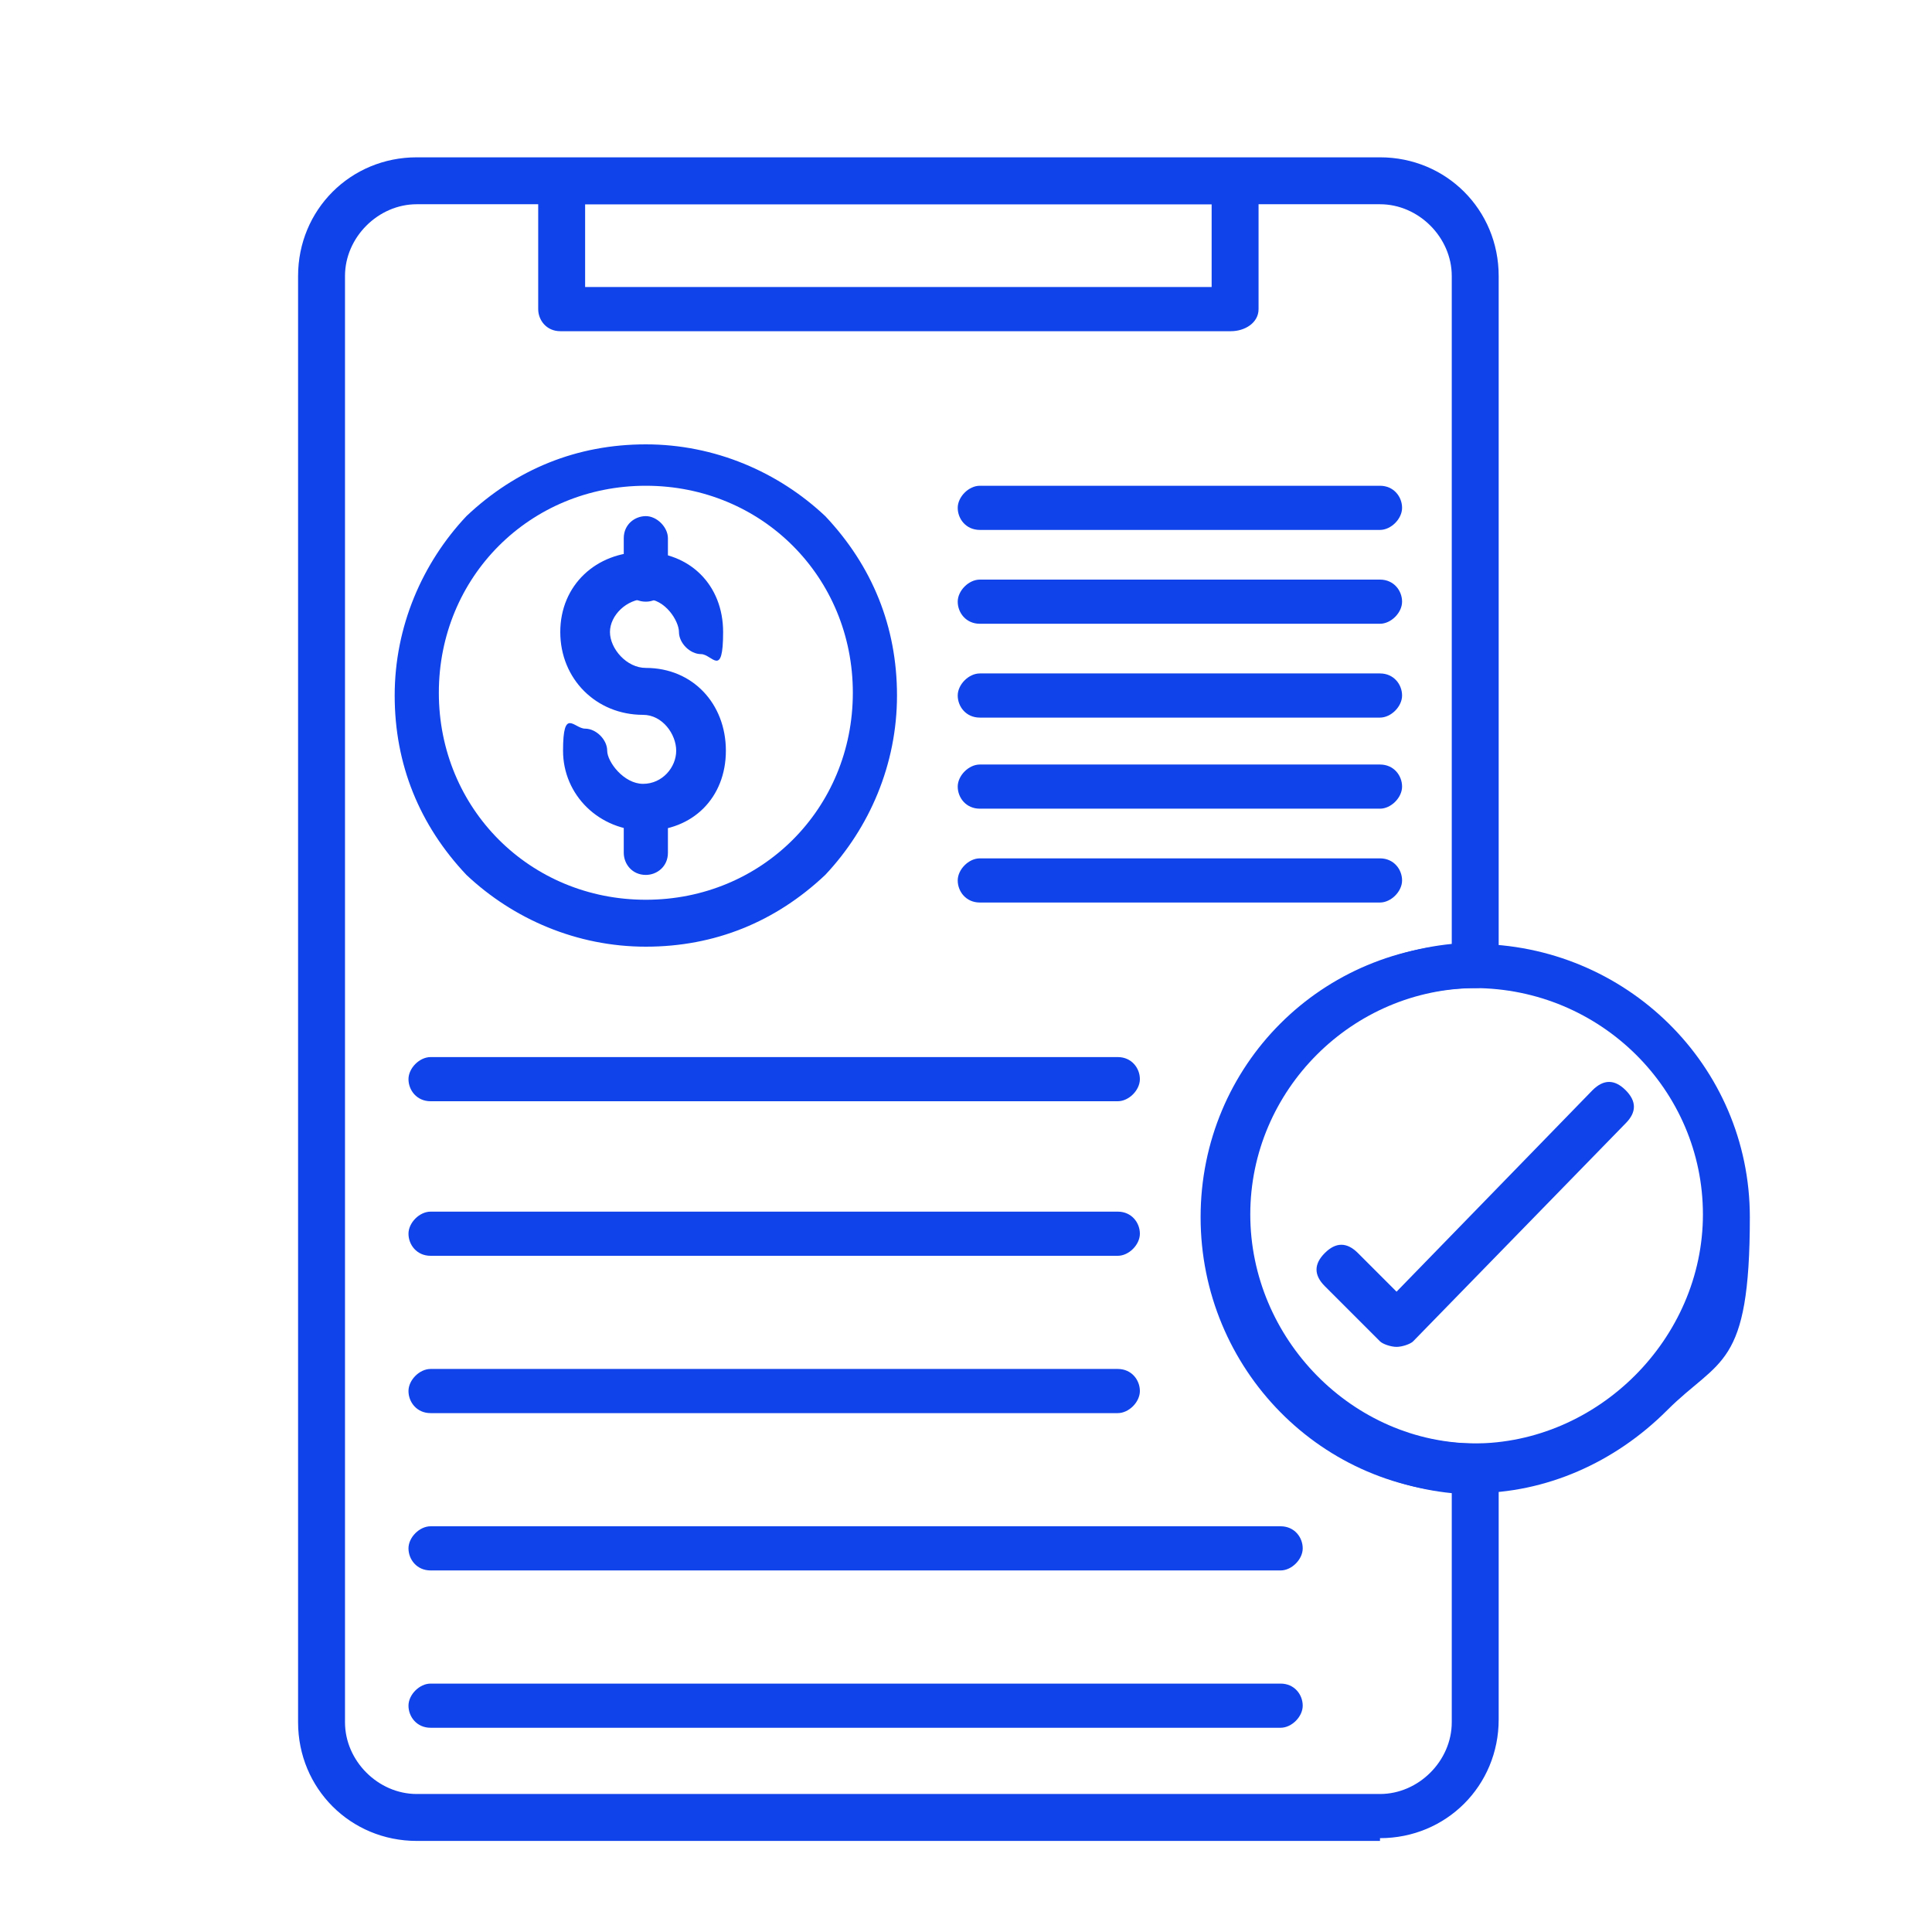 <?xml version="1.0" encoding="UTF-8"?><svg id="Layer_1" xmlns="http://www.w3.org/2000/svg" width="70" height="70" viewBox="0 0 70 70"><defs><style>.cls-1{fill:#1043ea;fill-rule:evenodd;}</style></defs><g id="_367197880"><path class="cls-1" d="M50,66.7H15.1c-2.4,0-4.3-1.9-4.3-4.3V10c0-2.4,1.9-4.3,4.3-4.3h34.9c2.4,0,4.3,1.9,4.3,4.3v25c0,.5-.4.8-.8.8-4.5,0-8.2,3.7-8.2,8.2s3.7,8.3,8.2,8.3.8.4.8.8v9.2c0,2.4-1.9,4.3-4.3,4.3ZM15.1,7.4c-1.4,0-2.6,1.2-2.6,2.6v52.4c0,1.4,1.2,2.6,2.6,2.6h34.9c1.4,0,2.6-1.2,2.6-2.6v-8.3c-5-.5-9-4.8-9-10s4-9.4,9-9.9V10c0-1.4-1.2-2.6-2.6-2.6H15.1Z"/><path class="cls-1" d="M44.6,12h-24.3c-.5,0-.8-.4-.8-.8v-4.6c0-.5.4-.8.8-.8h24.3c.5,0,1,.4,1,.8v4.6c0,.5-.5.8-1,.8ZM21.2,10.4h22.7v-3h-22.7v3Z"/><path class="cls-1" d="M40.4,39.9H15.6c-.5,0-.8-.4-.8-.8s.4-.8.8-.8h24.9c.5,0,.8.4.8.8s-.4.8-.8.8Z"/><path class="cls-1" d="M46.4,56.9H15.6c-.5,0-.8-.4-.8-.8s.4-.8.8-.8h30.8c.5,0,.8.4.8.8s-.4.8-.8.8Z"/><path class="cls-1" d="M40.4,45.5H15.6c-.5,0-.8-.4-.8-.8s.4-.8.8-.8h24.9c.5,0,.8.4.8.8s-.4.8-.8.8Z"/><path class="cls-1" d="M40.4,51.2H15.6c-.5,0-.8-.4-.8-.8s.4-.8.8-.8h24.9c.5,0,.8.4.8.8s-.4.8-.8.8Z"/><path class="cls-1" d="M46.4,62.6H15.6c-.5,0-.8-.4-.8-.8s.4-.8.8-.8h30.8c.5,0,.8.4.8.8s-.4.8-.8.8Z"/><path class="cls-1" d="M53.4,54.1c-5.5,0-9.9-4.5-9.9-10s4.4-9.9,9.9-9.9,10,4.4,10,9.9-1.1,5.1-3,7-4.4,3-7,3ZM53.4,35.8c-4.5,0-8.2,3.7-8.2,8.2s3.7,8.3,8.2,8.3,8.3-3.8,8.3-8.3-3.7-8.2-8.3-8.2Z"/><path class="cls-1" d="M23.4,30.1c-1.7,0-3-1.3-3-2.9s.4-.8.8-.8.8.4.8.8.6,1.2,1.3,1.2,1.2-.6,1.2-1.2-.5-1.3-1.2-1.3c-1.7,0-3-1.3-3-3s1.3-2.9,3-2.9,2.9,1.2,2.9,2.9-.4.8-.8.8-.8-.4-.8-.8-.5-1.2-1.2-1.2-1.3.6-1.3,1.2.6,1.3,1.3,1.3c1.7,0,2.9,1.3,2.9,3s-1.2,2.9-2.9,2.9Z"/><path class="cls-1" d="M23.4,21.8c-.5,0-.8-.4-.8-.8v-1.5c0-.5.4-.8.8-.8s.8.4.8.8v1.5c0,.5-.4.8-.8.8Z"/><path class="cls-1" d="M23.4,31.7c-.5,0-.8-.4-.8-.8v-1.5c0-.5.4-.8.8-.8s.8.4.8.8v1.5c0,.5-.4.8-.8.8Z"/><path class="cls-1" d="M23.4,34.3c-2.5,0-4.8-1-6.5-2.6-1.7-1.8-2.6-4-2.6-6.5s1-4.8,2.6-6.5c1.8-1.7,4-2.6,6.5-2.6s4.8,1,6.5,2.6c1.7,1.8,2.6,4,2.6,6.5s-1,4.8-2.6,6.5c-1.8,1.7-4,2.6-6.5,2.6ZM23.4,17.6c-4.2,0-7.5,3.3-7.5,7.5s3.3,7.5,7.5,7.5,7.5-3.3,7.5-7.5-3.3-7.5-7.5-7.5Z"/><path class="cls-1" d="M50,19.2h-14.5c-.5,0-.8-.4-.8-.8s.4-.8.8-.8h14.5c.5,0,.8.4.8.8s-.4.8-.8.8Z"/><path class="cls-1" d="M50,22.6h-14.5c-.5,0-.8-.4-.8-.8s.4-.8.8-.8h14.5c.5,0,.8.4.8.8s-.4.8-.8.8Z"/><path class="cls-1" d="M50,26h-14.5c-.5,0-.8-.4-.8-.8s.4-.8.8-.8h14.5c.5,0,.8.4.8.8s-.4.8-.8.8Z"/><path class="cls-1" d="M50,29.3h-14.5c-.5,0-.8-.4-.8-.8s.4-.8.8-.8h14.5c.5,0,.8.4.8.8s-.4.8-.8.8Z"/><path class="cls-1" d="M50,32.7h-14.5c-.5,0-.8-.4-.8-.8s.4-.8.8-.8h14.5c.5,0,.8.4.8.8s-.4.8-.8.8Z"/><path class="cls-1" d="M50.6,48.8c-.2,0-.5-.1-.6-.2l-2-2c-.4-.4-.4-.8,0-1.2s.8-.4,1.2,0l1.4,1.4,7.1-7.3c.4-.4.8-.4,1.2,0s.4.8,0,1.2l-7.7,7.9c-.1.1-.4.2-.6.2Z"/></g></svg>